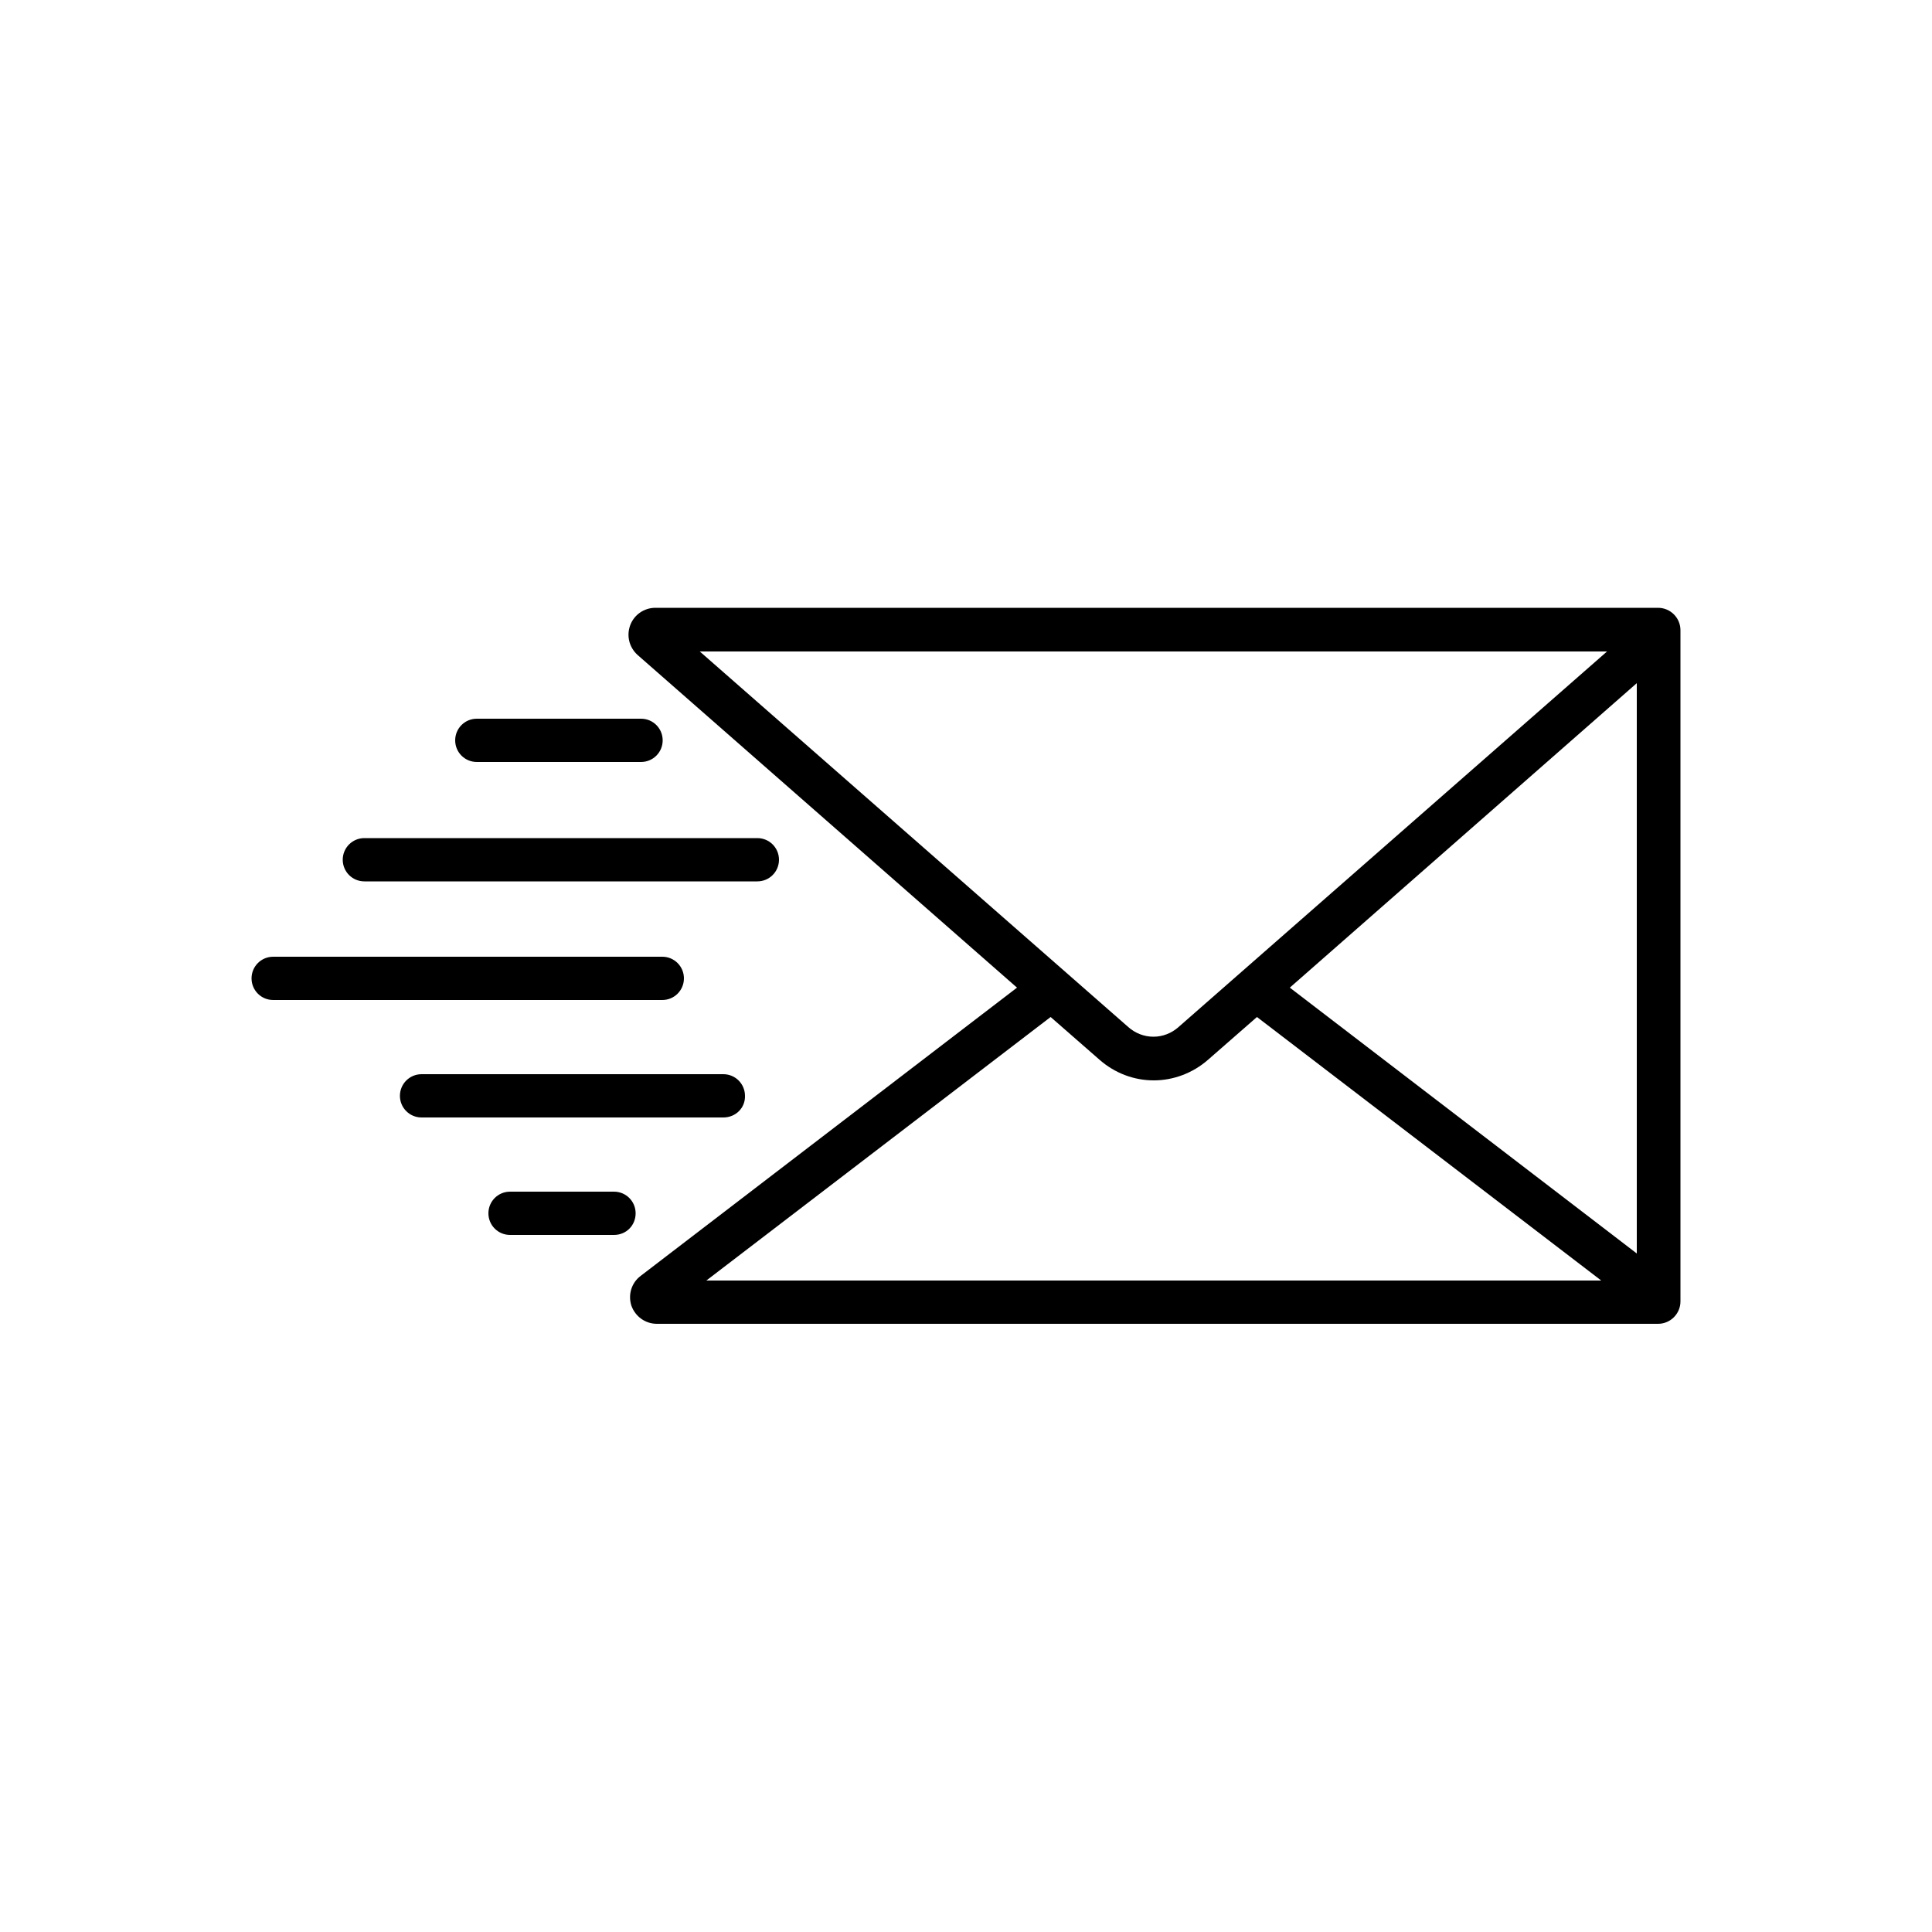 <svg xmlns="http://www.w3.org/2000/svg" xml:space="preserve" x="0px" y="0px" viewBox="0 0 500 500"><path d="M297.3 168.6h126.4v162.8H297.3z" style="fill:none"/><path d="M171.4 258.8H70.7c-3.1 0-5.6-2.5-5.6-5.6s2.5-5.6 5.6-5.6h100.7c3.1 0 5.6 2.5 5.6 5.6s-2.5 5.6-5.6 5.6m24.6-30.7H94.3c-3.1 0-5.6-2.5-5.6-5.6s2.5-5.6 5.6-5.6H196c3.1 0 5.6 2.5 5.6 5.6s-2.5 5.6-5.6 5.6m-8.8 61.1h-78.1c-3.1 0-5.6-2.5-5.6-5.6s2.5-5.6 5.6-5.6h78.1c3.1 0 5.6 2.5 5.6 5.6.1 3.1-2.4 5.6-5.6 5.6m-21.3-92h-42.5c-3.1 0-5.6-2.5-5.6-5.6s2.5-5.6 5.6-5.6h42.5c3.1 0 5.6 2.5 5.6 5.6s-2.5 5.6-5.6 5.6m-7 122.4H132c-3.1 0-5.6-2.5-5.6-5.6s2.5-5.6 5.6-5.6h26.9c3.1 0 5.6 2.5 5.6 5.6s-2.4 5.6-5.6 5.6"/><path d="M429.1 157.3H169.6c-2.9 0-5.5 1.8-6.5 4.5s-.3 5.7 1.9 7.7l98.2 86.1-97.4 74.6c-2.4 1.8-3.3 4.9-2.4 7.7 1 2.8 3.6 4.7 6.6 4.7h259.1c3.2 0 5.8-2.6 5.8-5.8V163.1c0-3.2-2.6-5.8-5.8-5.8m-5.5 167.1-89.8-68.8 89.8-78.8zM297.3 168.6h118.6L305 265.8c-1.8 1.6-4.1 2.5-6.5 2.5s-4.7-.9-6.5-2.5l-110.9-97.2zM182.8 331.4l89.1-68.2 12.7 11.1c3.9 3.4 8.8 5.3 14 5.3 5.1 0 10.1-1.9 14-5.3l12.7-11.1 89.1 68.2z"/></svg>